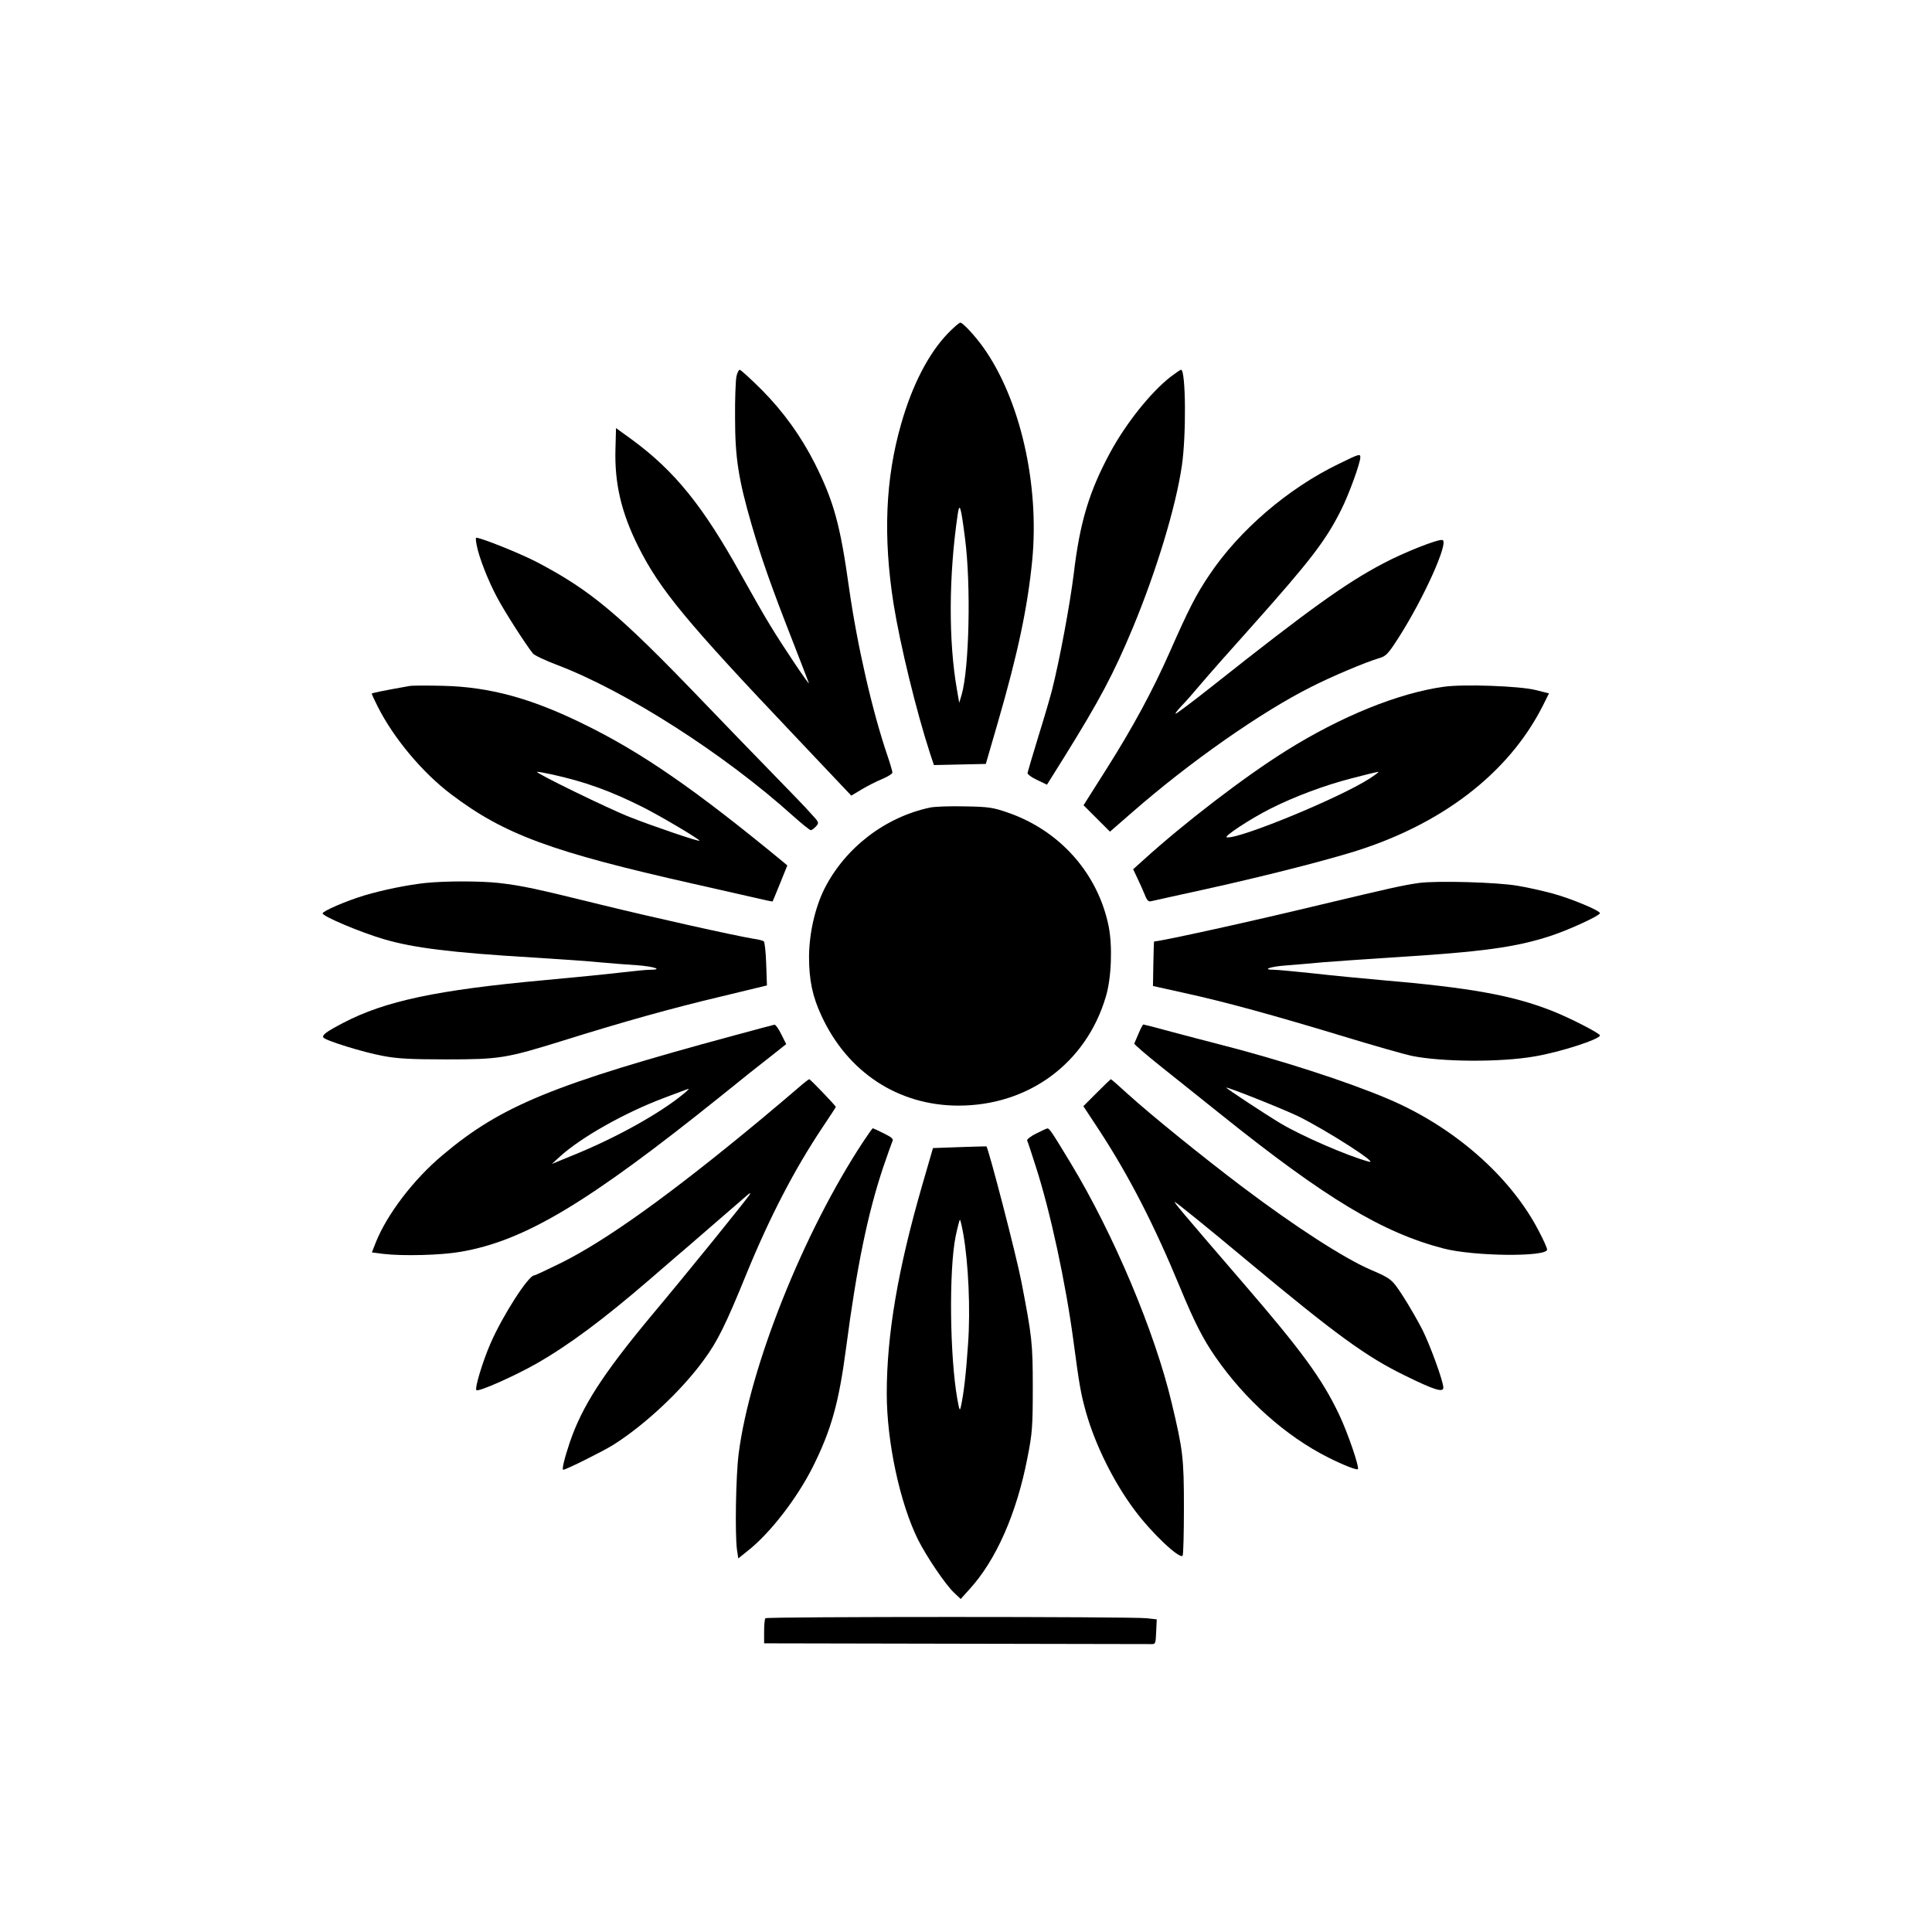 <?xml version="1.0" standalone="no"?>
<!DOCTYPE svg PUBLIC "-//W3C//DTD SVG 20010904//EN"
 "http://www.w3.org/TR/2001/REC-SVG-20010904/DTD/svg10.dtd">
<svg version="1.0" xmlns="http://www.w3.org/2000/svg"
 width="1024pt" height="1024pt" viewBox="0 0 1024 1024"
 preserveAspectRatio="xMidYMid meet">

<g transform="translate(0,1024) scale(0.1,-0.1)"
fill="#000000" stroke="none">
<path d="M5024 8473 c-102 -106 -189 -273 -248 -481 -83 -288 -96 -596 -40
-952 35 -218 120 -568 194 -795 l20 -60 137 3 138 3 63 217 c107 369 158 610
183 862 39 406 -65 858 -261 1131 -43 60 -107 129 -120 129 -6 0 -36 -26 -66
-57z m91 -1088 c32 -246 22 -687 -18 -827 l-13 -43 -12 70 c-45 255 -44 602 4
929 10 67 17 43 39 -129z"/>
<path d="M3903 8243 c-4 -21 -8 -119 -7 -218 0 -211 18 -326 88 -567 52 -179
103 -324 216 -613 45 -115 84 -217 87 -225 7 -21 -138 195 -204 304 -31 50
-100 171 -155 270 -202 364 -351 549 -580 717 l-83 60 -3 -113 c-5 -180 31
-335 121 -515 115 -229 254 -397 830 -1004 l299 -316 55 33 c30 18 79 43 109
55 30 13 54 28 54 34 0 6 -11 45 -25 86 -81 236 -162 590 -205 894 -47 336
-81 458 -181 658 -74 146 -167 275 -281 390 -59 59 -112 107 -117 107 -6 0
-14 -17 -18 -37z"/>
<path d="M6202 8241 c-105 -83 -233 -244 -316 -396 -113 -209 -162 -370 -195
-647 -20 -162 -76 -463 -116 -619 -9 -35 -41 -145 -72 -244 -30 -99 -56 -186
-57 -192 0 -7 22 -24 51 -37 l52 -25 89 142 c189 304 263 442 368 694 123 297
226 635 258 854 24 160 21 509 -4 509 -5 0 -30 -18 -58 -39z"/>
<path d="M7095 7781 c-269 -130 -527 -352 -685 -588 -71 -105 -109 -180 -212
-413 -89 -201 -192 -392 -331 -612 l-124 -196 70 -70 70 -70 116 101 c305 267
685 533 950 666 110 56 288 131 359 152 38 11 48 21 104 108 134 209 270 511
233 519 -24 5 -202 -65 -315 -125 -196 -103 -390 -242 -900 -646 -107 -85
-197 -152 -199 -150 -3 2 11 20 31 41 20 20 67 74 104 118 38 45 157 180 265
300 313 351 396 458 478 623 40 79 101 247 101 277 0 20 -5 19 -115 -35z"/>
<path d="M2526 7353 c11 -63 61 -191 110 -282 40 -75 147 -242 188 -294 7 -10
65 -37 128 -61 366 -139 887 -472 1254 -803 45 -40 86 -73 91 -73 6 0 18 9 28
20 17 19 17 21 -26 67 -23 27 -113 120 -199 208 -86 88 -258 266 -382 395
-439 457 -587 581 -873 731 -86 45 -295 129 -321 129 -3 0 -2 -17 2 -37z"/>
<path d="M2170 6604 c-141 -25 -200 -37 -200 -41 0 -2 14 -32 31 -66 84 -168
237 -351 389 -466 282 -214 533 -306 1288 -476 112 -25 251 -57 309 -70 58
-14 107 -24 108 -23 1 2 19 45 40 97 l38 94 -25 21 c-465 383 -748 579 -1058
730 -275 135 -495 195 -740 201 -85 2 -166 2 -180 -1z m757 -469 c172 -38 306
-86 476 -171 98 -49 310 -175 304 -180 -5 -5 -238 74 -368 125 -113 44 -512
239 -492 240 6 1 42 -6 80 -14z"/>
<path d="M7652 6600 c-242 -34 -545 -157 -837 -340 -219 -137 -539 -382 -760
-583 l-49 -44 22 -47 c13 -26 30 -65 39 -87 13 -33 20 -40 37 -35 11 3 136 30
276 61 299 66 592 140 776 195 479 144 839 419 1021 779 l33 66 -72 18 c-84
21 -382 32 -486 17z m-392 -486 c-161 -104 -697 -324 -758 -312 -18 4 125 98
230 151 126 64 289 125 433 162 72 19 135 34 140 34 6 0 -15 -15 -45 -35z"/>
<path d="M4931 5960 c-239 -50 -451 -213 -561 -430 -50 -100 -81 -236 -82
-360 0 -124 18 -211 66 -314 138 -299 406 -475 724 -476 373 -1 679 225 783
577 30 99 36 267 15 374 -57 279 -257 506 -534 602 -78 27 -101 31 -227 33
-77 2 -160 -1 -184 -6z"/>
<path d="M2254 5560 c-98 -11 -222 -36 -323 -66 -96 -29 -221 -83 -221 -95 0
-16 202 -101 325 -137 157 -46 355 -71 790 -97 143 -9 305 -20 360 -26 55 -5
142 -12 193 -15 91 -7 139 -24 67 -24 -20 0 -91 -7 -158 -15 -67 -8 -248 -26
-401 -40 -571 -52 -846 -111 -1066 -226 -92 -48 -114 -65 -106 -78 10 -16 213
-79 318 -98 73 -14 146 -18 333 -18 285 0 318 6 621 100 316 99 573 171 839
234 l240 58 -4 114 c-2 64 -8 117 -13 120 -6 4 -29 10 -52 13 -103 17 -538
114 -811 181 -349 86 -419 101 -540 115 -101 11 -283 11 -391 0z"/>
<path d="M7520 5560 c-85 -12 -155 -28 -520 -115 -356 -86 -836 -192 -883
-195 -1 0 -3 -53 -4 -118 l-2 -118 167 -37 c219 -48 469 -117 836 -228 164
-50 329 -97 367 -105 160 -33 473 -35 654 -3 136 23 345 91 345 111 0 11 -161
94 -256 131 -209 82 -432 122 -899 162 -104 9 -269 25 -365 36 -96 10 -189 19
-208 19 -67 0 -20 17 65 23 48 4 138 11 198 17 61 5 223 16 360 25 484 30 659
54 845 115 97 32 260 107 260 120 0 14 -154 78 -250 104 -52 14 -135 33 -185
41 -106 19 -431 28 -525 15z"/>
<path d="M3895 4753 c-962 -260 -1240 -374 -1550 -636 -154 -129 -295 -315
-354 -464 l-20 -51 62 -8 c101 -12 305 -7 407 11 341 58 675 259 1379 824 106
86 228 183 271 216 l77 61 -26 52 c-14 29 -30 51 -36 51 -5 -1 -100 -26 -210
-56z m-270 -309 c-125 -104 -360 -235 -590 -328 l-110 -45 45 41 c112 101 342
231 550 309 69 26 127 48 130 48 3 0 -8 -11 -25 -25z"/>
<path d="M6035 4763 c-11 -26 -21 -50 -23 -54 -2 -4 64 -60 145 -125 81 -65
225 -179 318 -254 552 -442 852 -623 1175 -707 159 -42 550 -46 550 -6 0 9
-21 55 -47 104 -151 288 -451 549 -797 695 -217 92 -569 206 -898 290 -57 14
-168 44 -248 65 -79 22 -147 39 -150 39 -3 0 -14 -21 -25 -47z m845 -439 c152
-75 437 -258 375 -241 -112 30 -356 136 -468 203 -72 43 -287 184 -287 189 0
7 296 -111 380 -151z"/>
<path d="M4226 4470 c-31 -27 -121 -103 -199 -168 -474 -393 -814 -637 -1054
-756 -73 -36 -137 -66 -142 -66 -30 0 -166 -211 -231 -360 -41 -94 -85 -238
-75 -248 10 -11 203 75 319 141 173 99 354 234 600 446 55 47 118 102 140 121
23 19 111 95 196 169 85 74 166 144 179 155 13 12 21 15 16 7 -14 -25 -335
-421 -523 -645 -256 -308 -367 -479 -432 -671 -28 -83 -43 -145 -35 -145 15 0
207 96 264 131 167 105 362 287 480 449 73 98 119 192 226 455 124 303 256
558 406 782 38 57 69 104 69 106 0 6 -135 147 -141 147 -3 0 -31 -22 -63 -50z"/>
<path d="M5814 4449 l-72 -72 83 -126 c160 -245 292 -502 430 -836 75 -181
121 -272 187 -367 158 -228 373 -420 598 -533 77 -39 151 -68 157 -62 9 10
-54 195 -101 293 -90 188 -197 334 -502 688 -331 384 -377 439 -367 435 12 -5
164 -128 387 -314 467 -389 628 -506 831 -605 156 -77 205 -92 205 -65 0 33
-69 223 -111 307 -23 45 -68 124 -101 175 -60 93 -64 96 -173 143 -140 60
-400 228 -680 439 -217 164 -489 385 -607 492 -47 43 -88 79 -90 79 -2 0 -35
-32 -74 -71z"/>
<path d="M4576 4190 c-318 -482 -602 -1195 -661 -1655 -15 -120 -20 -423 -9
-508 l7 -47 51 41 c117 92 260 277 344 444 98 197 138 338 177 635 56 427 115
711 196 953 23 67 45 129 49 138 7 12 -3 21 -46 42 -30 15 -56 27 -58 27 -2 0
-25 -32 -50 -70z"/>
<path d="M5492 4232 c-29 -14 -50 -31 -48 -37 3 -5 23 -66 45 -135 77 -237
160 -621 201 -931 31 -234 39 -277 66 -374 50 -176 148 -373 260 -522 89 -119
234 -256 252 -239 4 4 7 119 7 254 0 265 -5 306 -65 557 -89 375 -307 893
-535 1270 -101 167 -113 185 -124 184 -3 0 -30 -12 -59 -27z"/>
<path d="M5085 4160 l-140 -5 -58 -200 c-128 -443 -187 -789 -187 -1101 0
-257 70 -582 166 -775 44 -88 144 -236 189 -279 l37 -35 45 50 c142 154 252
404 309 700 25 127 28 161 28 370 0 237 -4 269 -60 560 -28 145 -176 714 -186
719 -2 0 -66 -1 -143 -4z m21 -462 c27 -156 38 -398 25 -580 -11 -163 -23
-264 -38 -333 -6 -26 -8 -20 -19 40 -40 227 -45 681 -9 862 11 51 21 90 23 88
3 -3 11 -37 18 -77z"/>
<path d="M4057 1663 c-4 -3 -7 -35 -7 -70 l0 -63 1010 -2 c556 -1 1022 -2
1038 -2 27 -1 27 0 30 65 l3 66 -53 6 c-71 9 -2013 9 -2021 0z"/>
</g>
</svg>
